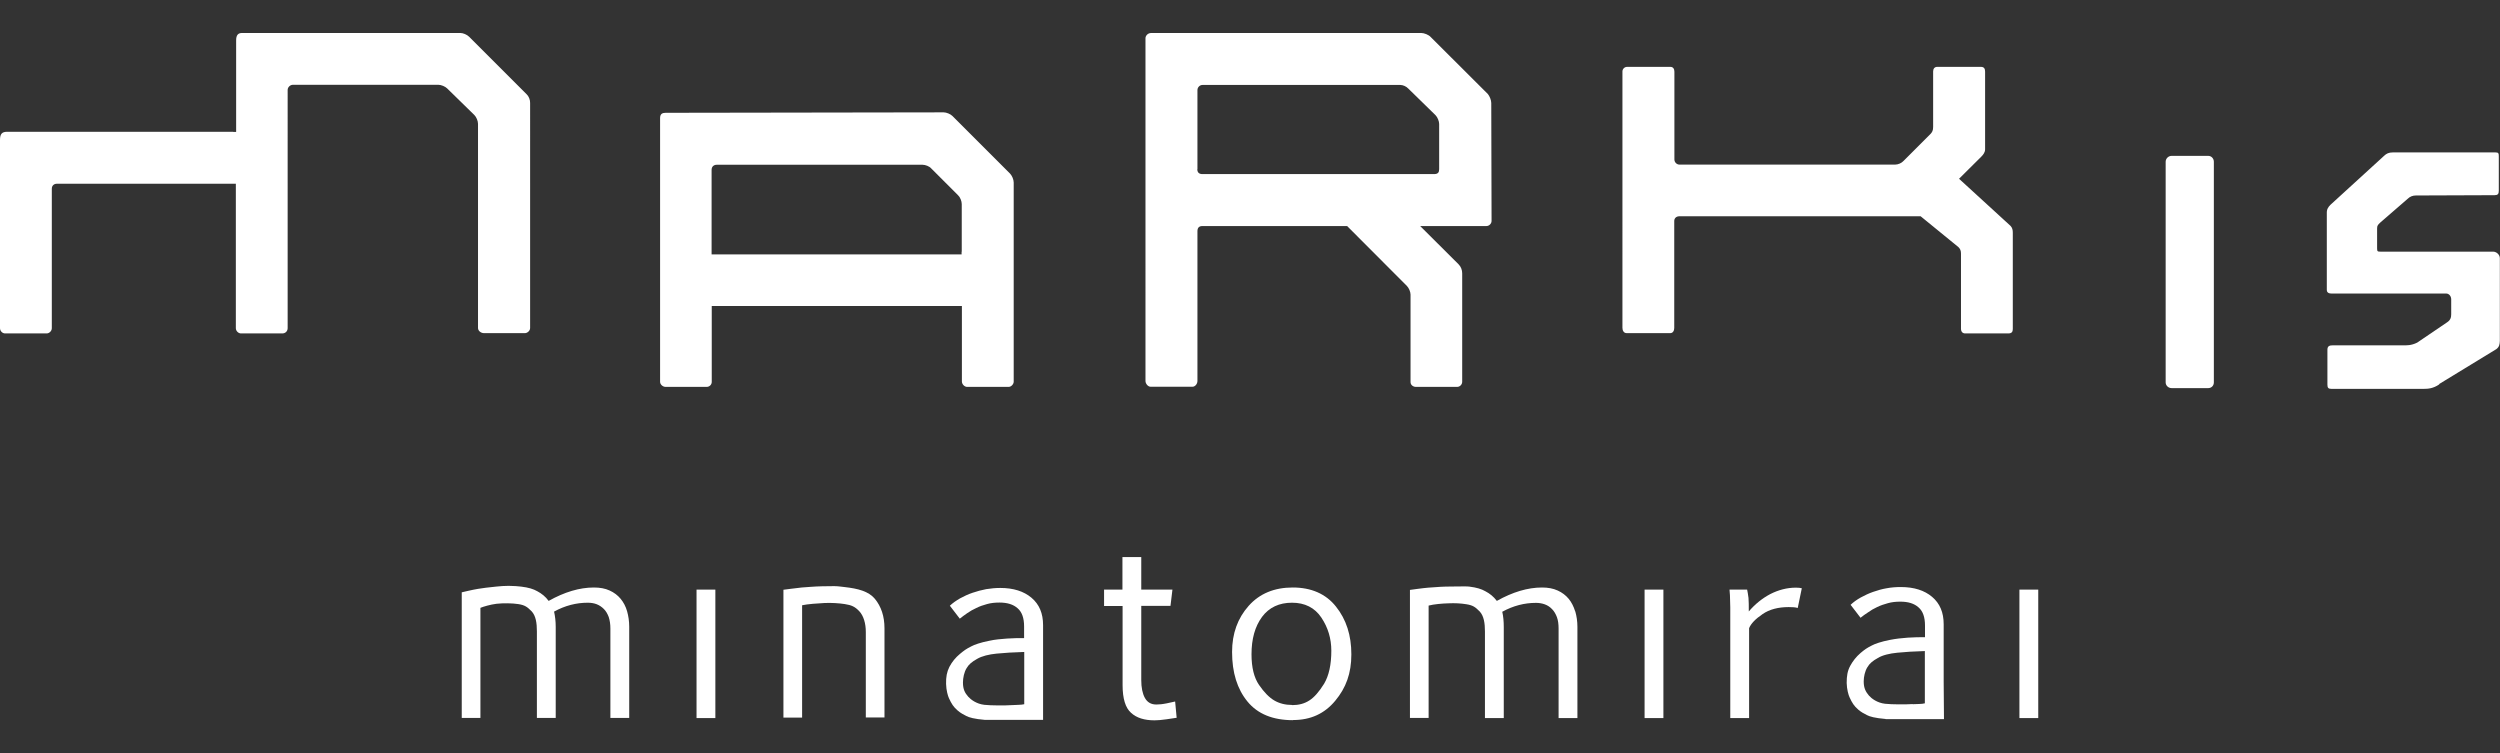<?xml version="1.0" encoding="UTF-8"?><svg id="_レイヤー_2" xmlns="http://www.w3.org/2000/svg" width="166" height="50" viewBox="0 0 166 50"><rect x="0" y="0" width="166" height="50" fill="#333333" stroke="none"/><defs><style>.cls-1{fill:#fff;}.cls-2{fill:none;}</style></defs><g id="mv"><rect class="cls-2" width="166" height="50"/><path class="cls-1" d="m63.86,20.32h-16.48s-.12,0-.12,0v5.04c0,.18-.15.33-.34.33h-2.72c-.19,0-.37-.16-.37-.34V7.84c0-.28.15-.35.37-.35l18.46-.03c.18,0,.45.11.58.24l3.83,3.83c.13.14.24.39.24.59v13.23c0,.14-.15.34-.34.34h-2.75c-.18,0-.35-.18-.35-.36v-5.01Zm0-3.61v-3.16c0-.19-.1-.45-.24-.58l-1.79-1.79c-.12-.14-.39-.24-.57-.24h-13.67c-.18,0-.34.11-.34.34v5.61h16.6s0-.17,0-.17Z"/><path class="cls-1" d="m89.31,15.01h-9.47c-.22,0-.33.11-.33.34v9.94c0,.22-.17.39-.33.39h-2.78c-.18,0-.34-.21-.34-.38V2.53c0-.13.13-.34.39-.34h17.92c.19,0,.5.12.63.27l3.79,3.78c.12.14.23.41.23.6l.02,7.83c0,.18-.16.34-.34.34h-4.4s2.55,2.54,2.55,2.54c.16.16.24.38.24.6v7.2c0,.18-.15.34-.34.34h-2.73c-.19,0-.36-.13-.36-.32v-5.81c0-.18-.11-.44-.24-.57l-3.97-3.98h-.14Zm-9.81-3.78c0,.23.13.33.34.33h15.38c.27,0,.34-.12.34-.33v-3c0-.18-.11-.45-.24-.58l-1.81-1.77c-.13-.14-.35-.24-.53-.24h-13.13c-.19,0-.34.16-.34.34v5.26Z"/><path class="cls-1" d="m161.97,25.52c-.41.28-.75.3-1.03.3h-6.14c-.2,0-.26-.07-.26-.28v-2.32c0-.25.15-.29.36-.29h4.69c.2,0,.51.02.91-.18l1.99-1.35c.23-.15.27-.33.27-.54v-.98c0-.21-.14-.39-.34-.39h-7.62c-.3,0-.3-.19-.3-.26v-5.06c-.01-.28.09-.41.23-.56l3.58-3.27c.15-.14.3-.22.58-.22h6.81c.21,0,.22.07.22.28v2.27c0,.21-.07.29-.28.29l-5.23.02c-.2,0-.39.07-.54.22l-1.8,1.56c-.15.15-.23.19-.23.4v1.33c0,.21.03.22.25.22h7.47c.23.01.43.22.43.43v5.5c-.01.21-.03.39-.23.54l-3.8,2.32Z"/><path class="cls-1" d="m131.59,10.37l-1.51,1.5,3.42,3.13c.12.13.15.27.15.46v6.39c0,.19-.08.29-.3.29h-2.86c-.18,0-.28-.12-.28-.32v-4.98c0-.18-.04-.31-.18-.44l-2.5-2.04h-16.01c-.22,0-.35.13-.35.32v7.1c0,.18-.09.34-.26.34h-2.9c-.19,0-.28-.17-.28-.35V4.74c0-.14.12-.3.31-.3h2.87c.19,0,.27.14.27.32v5.83c0,.18.15.34.34.34h14.31c.22,0,.44-.11.56-.24l1.78-1.78c.13-.13.19-.25.19-.48v-3.69c0-.18.1-.3.27-.3h2.9c.22,0,.28.13.28.32v5.16c0,.19-.12.35-.26.49"/><path class="cls-1" d="m15.48,8.75H.48c-.36,0-.48.15-.48.55v12.49c0,.18.15.35.34.35h2.76c.16,0,.34-.15.34-.35v-9.26c0-.21.15-.33.34-.33h11.88v9.59c0,.2.18.35.34.35h2.75c.2,0,.35-.15.35-.35V5.97c0-.18.17-.34.35-.34h9.66c.18,0,.45.11.58.24l1.81,1.77c.13.13.24.39.24.58v13.56c0,.19.2.34.39.34h2.73c.15,0,.34-.15.34-.34V6.84c.01-.2-.09-.45-.23-.58l-3.82-3.82c-.14-.14-.4-.25-.58-.25h-14.5c-.26,0-.39.14-.39.49v6.08h-.19Z"/><path class="cls-1" d="m147,25.39c0,.22-.16.38-.37.38h-2.44c-.21,0-.39-.17-.39-.38v-14.65c0-.21.18-.39.39-.39h2.44c.21,0,.37.18.37.39v14.65Z"/><rect class="cls-1" x="46.25" y="39.15" width="1.25" height="8.53"/><path class="cls-1" d="m73.3,39.15h1.23v-2.16h1.25v2.16h2.07l-.13,1.08h-1.94v4.93c0,.49.08.89.24,1.18.16.29.41.44.76.44.18,0,.41-.02.7-.08.28-.06.46-.1.55-.12l.1,1.08c-.11.02-.33.05-.67.1-.34.05-.6.07-.8.07-.67,0-1.19-.16-1.56-.5-.37-.33-.56-.94-.56-1.84v-5.25h-1.23v-1.08Z"/><path class="cls-1" d="m85.86,47.82c-1.34,0-2.35-.41-3.03-1.24-.68-.83-1.02-1.92-1.02-3.29,0-1.22.37-2.24,1.1-3.06.73-.82,1.71-1.22,2.93-1.22s2.2.42,2.87,1.27c.68.85,1.02,1.9,1.02,3.17s-.36,2.23-1.07,3.08c-.71.86-1.64,1.28-2.79,1.28Zm-.06-1c.44,0,.82-.1,1.14-.31.32-.2.65-.58.98-1.11.32-.54.48-1.27.48-2.19,0-.81-.22-1.54-.66-2.2-.44-.66-1.1-.99-1.95-.99s-1.52.31-1.99.94c-.47.64-.7,1.46-.7,2.49,0,.87.17,1.55.5,2.03.33.48.67.83,1.01,1.03s.74.3,1.19.3Z"/><rect class="cls-1" x="109.2" y="39.15" width="1.25" height="8.53"/><path class="cls-1" d="m116.01,39.15c.03.14.06.32.09.55.02.23.02.53.02.9.41-.48.89-.87,1.42-1.15.55-.28,1.12-.43,1.71-.43.07,0,.14,0,.22.01.07.01.13.02.17.03l-.27,1.31c-.15-.05-.36-.06-.6-.06-.69,0-1.28.15-1.74.47-.47.32-.76.62-.89.93v5.97h-1.25v-7.35c-.01-.68-.03-1.07-.05-1.18h1.18Z"/><rect class="cls-1" x="134.09" y="39.15" width="1.25" height="8.53"/><path class="cls-1" d="m65.4,47.8c-.7-.06-1.06-.16-1.24-.26-.19-.1-.36-.18-.57-.36-.28-.24-.41-.45-.58-.82-.07-.15-.18-.52-.19-.95-.01-.46.05-.79.22-1.13.18-.34.41-.62.7-.86.28-.23.38-.31.75-.5.2-.11.62-.26,1.19-.37.4-.09.79-.12,1.19-.15.4-.03.8-.03,1.13-.03v-.77c0-.56-.14-.96-.43-1.21-.29-.26-.69-.38-1.21-.38-.3,0-.57.03-.82.1-.26.07-.49.15-.71.26-.22.1-.43.22-.6.34-.19.13-.35.25-.5.37l-.66-.86c.19-.18.42-.34.68-.49.26-.14.53-.27.83-.37.29-.1.59-.18.9-.24.32-.05.62-.08.94-.08.87,0,1.56.22,2.07.65.52.44.77,1.04.77,1.82v6.29s-3.85,0-3.85,0Zm1.79-.98c.29-.02.62-.01.82-.06v-3.47c-.71.02-1.34.06-1.84.11-.5.05-.97.16-1.29.35-.34.19-.55.36-.7.62-.16.26-.24.64-.24.95,0,.45.13.69.35.94.18.2.55.48,1.07.54.44.05,1.4.05,1.83.02Z"/><path class="cls-1" d="m125.2,47.74c-.7-.06-1.06-.16-1.24-.26-.19-.1-.36-.18-.57-.36-.28-.24-.41-.45-.58-.82-.07-.15-.18-.52-.19-.95,0-.46.05-.79.23-1.13.18-.33.4-.61.69-.86.29-.24.38-.31.75-.5.2-.11.63-.26,1.2-.37.4-.08.79-.12,1.19-.15.4-.03.8-.03,1.14-.03v-.77c0-.56-.14-.96-.43-1.21-.29-.26-.69-.38-1.21-.38-.3,0-.57.03-.82.1-.26.07-.49.15-.72.26-.22.1-.42.22-.6.35-.19.12-.35.24-.5.36l-.66-.86c.19-.18.41-.34.68-.49.26-.14.53-.27.82-.37.29-.1.59-.19.9-.24.32-.06.62-.08.94-.08.87,0,1.56.22,2.07.65.52.44.77,1.04.77,1.82v3.78l.02,2.52h-3.87Zm1.79-.98c.28-.02.61,0,.82-.06v-3.47c-.71.02-1.35.06-1.83.11-.51.05-.98.16-1.29.35-.34.19-.55.36-.7.62-.16.26-.24.63-.24.94,0,.45.14.69.35.94.18.2.55.48,1.07.54.44.05,1.4.05,1.83.02Z"/><path class="cls-1" d="m57.49,47.66v-5.7c0-.57-.15-1.07-.43-1.37-.28-.3-.51-.41-.97-.48-.39-.06-.89-.09-1.34-.07-.4.02-1.15.07-1.49.15v7.46h-1.24v-7.38c0-.34,0-.72,0-1.11,0,0,.92-.12,1.22-.15.32-.02.84-.07,1.34-.08.39-.01.5-.01.81-.01.28,0,.54.05.68.06.9.1,1.6.28,2.02.78.42.51.64,1.16.64,1.96v5.92h-1.24Z"/><path class="cls-1" d="m41.64,40.59c-.09-.32-.24-.6-.43-.83-.19-.23-.44-.42-.73-.55-.3-.14-.65-.2-1.05-.2-.95,0-1.95.3-3,.89-.21-.29-.47-.49-.75-.64-.26-.15-.58-.25-1.08-.31-.14-.02-.53-.05-.82-.05-.37,0-.46.02-.84.05-.53.05-.88.1-1.2.15-.33.05-1.08.23-1.08.23,0,.39,0,.77,0,1.11v7.23h1.24v-7.31c.19-.08.66-.22,1.07-.27.45-.05,1.05-.04,1.44.02.45.07.6.19.89.48.28.3.35.78.35,1.33v5.75h1.25v-6.04c0-.37-.04-.72-.11-1.02.73-.4,1.47-.59,2.24-.59.21,0,.41.03.59.1.18.07.34.18.48.32.14.14.24.32.32.53.07.22.11.47.11.76v5.94h1.25v-6.06c0-.36-.05-.7-.14-1.02Z"/><path class="cls-1" d="m104.59,40.59c-.1-.32-.24-.6-.43-.83-.19-.23-.44-.42-.73-.55-.3-.14-.65-.2-1.04-.2-.95,0-1.95.3-3,.89-.22-.29-.47-.49-.76-.64-.26-.15-.58-.25-1.07-.31-.15-.02-.46-.01-.74-.01-.32,0-.43,0-.82.01-.5.01-.84.06-1.16.07-.3.02-1.22.15-1.22.15,0,.39,0,.77,0,1.11v7.39h1.24v-7.46c.34-.09.91-.14,1.31-.15.45-.02.81,0,1.19.06.45.07.6.19.89.48.28.3.35.78.35,1.33v5.75h1.25v-6.04c0-.37-.03-.72-.1-1.02.73-.4,1.47-.59,2.24-.59.2,0,.4.03.59.1.19.07.35.18.48.32.14.14.24.32.32.53.08.22.11.47.11.76v5.94h1.25v-6.06c0-.36-.05-.7-.14-1.02Z"/></g></svg>